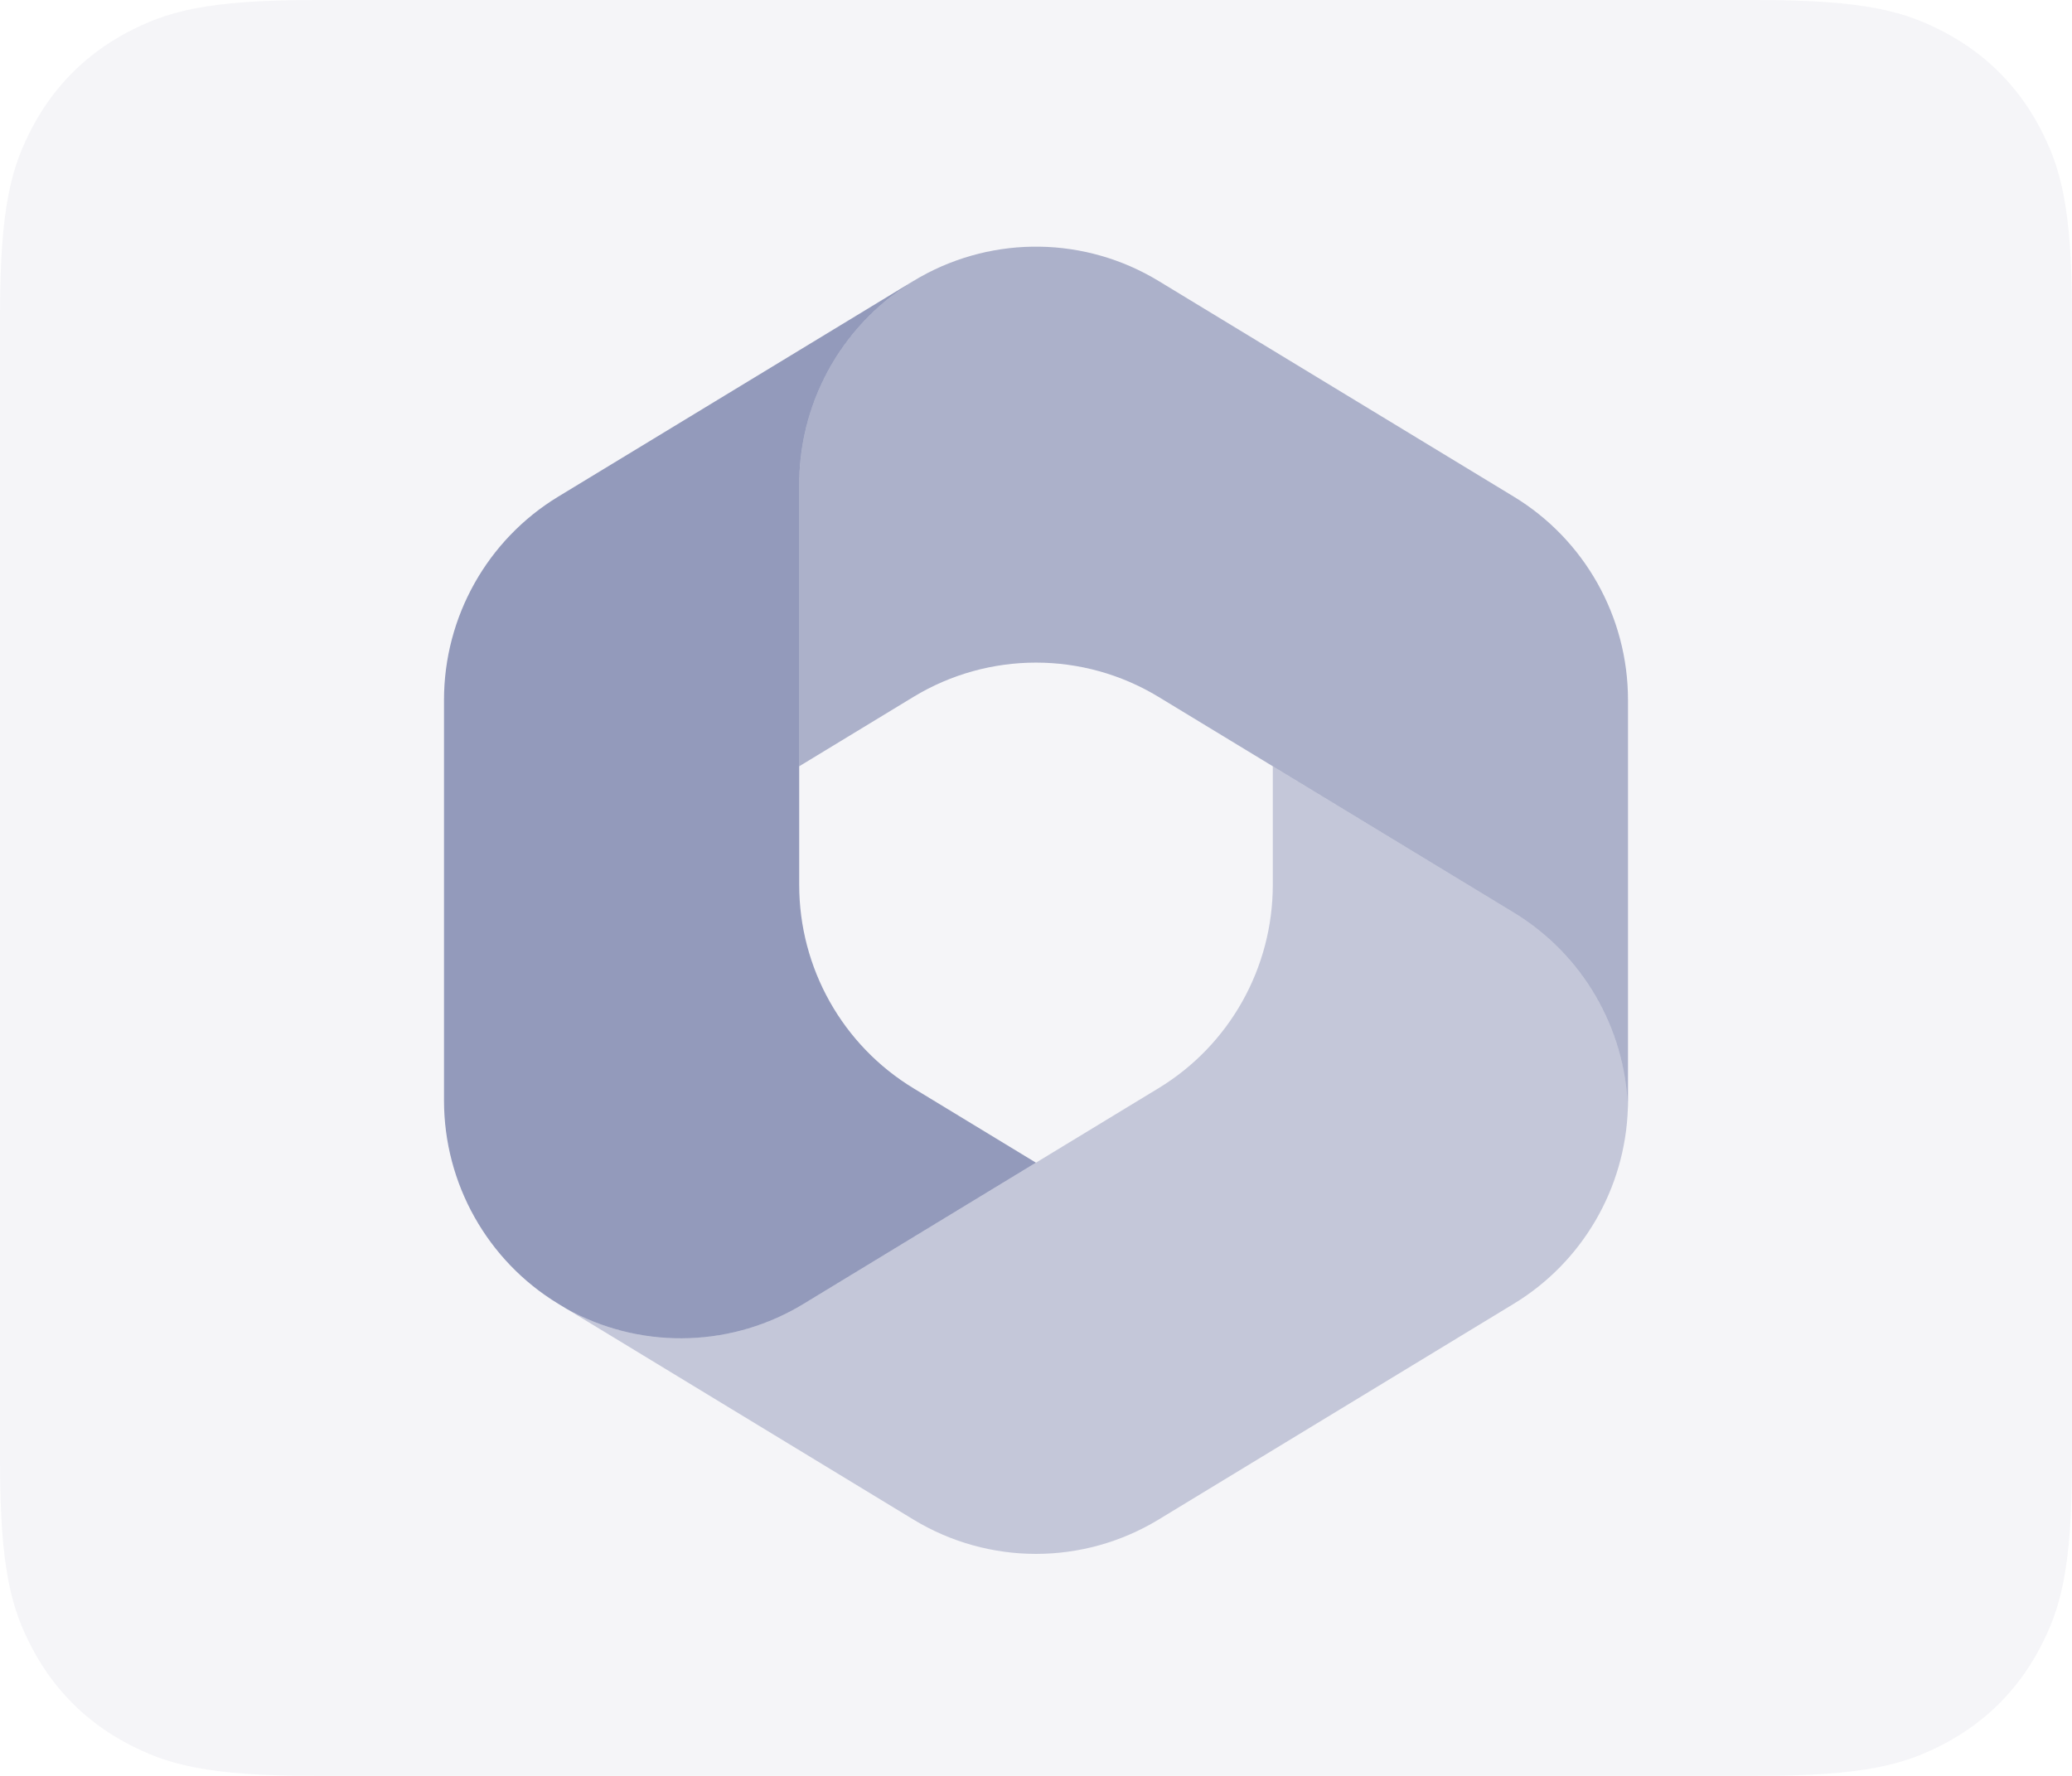 <?xml version="1.0" encoding="UTF-8"?>
<svg width="84px" height="72px" viewBox="0 0 84 72" version="1.1" xmlns="http://www.w3.org/2000/svg" xmlns:xlink="http://www.w3.org/1999/xlink">
    <title>microsoft-365-base</title>
    <g id="microsoft-365-base" stroke="none" stroke-width="1" fill="none" fill-rule="evenodd">
        <path d="M12.819,0 L71.181,0 C75.638,0 77.255,0.464 78.884,1.336 C80.514,2.207 81.793,3.486 82.664,5.116 C83.536,6.745 84,8.362 84,12.819 L84,59.181 C84,63.638 83.536,65.255 82.664,66.884 C81.793,68.514 80.514,69.793 78.884,70.664 C77.255,71.536 75.638,72 71.181,72 L12.819,72 C8.362,72 6.745,71.536 5.116,70.664 C3.486,69.793 2.207,68.514 1.336,66.884 C0.464,65.255 0,63.638 0,59.181 L0,12.819 C0,8.362 0.464,6.745 1.336,5.116 C2.207,3.486 3.486,2.207 5.116,1.336 C6.745,0.464 8.362,0 12.819,0 Z" id="Rectangle" fill-opacity="0.04" fill="#00125F" fill-rule="nonzero"></path>
        <path d="M37.301,11.233 L37.031,11.397 L36.793,11.547 L36.395,11.819 L36.114,12.03 L35.951,12.16 L35.837,12.254 C33.678,14.069 32.4,16.767 32.4,19.643 L32.4,35.876 C32.4,39.248 34.155,42.374 37.029,44.12 L41.997,47.138 L32.571,52.867 C29.72,54.599 26.196,54.715 23.255,53.216 L22.963,53.06 L22.629,52.858 C19.755,51.112 18,47.985 18,44.614 L18,28.38 C18,25.008 19.757,21.88 22.631,20.135 L37.031,11.391 C37.121,11.337 37.211,11.284 37.301,11.233 Z" id="Path" fill-opacity="0.4" fill="#00125F" fill-rule="nonzero"></path>
        <path d="M51.6,31.068 L61.369,36.999 C64.064,38.636 65.776,41.486 65.98,44.615 L65.995,44.929 C65.889,48.179 64.155,51.166 61.371,52.858 L46.971,61.607 C43.915,63.464 40.085,63.464 37.029,61.607 L22.963,53.06 C25.96,54.721 29.625,54.656 32.571,52.867 L46.971,44.117 C49.845,42.371 51.6,39.244 51.6,35.873 L51.6,31.068 Z" id="Path" fill-opacity="0.2" fill="#00125F" fill-rule="nonzero"></path>
        <path d="M61.369,20.135 L46.969,11.391 C44.009,9.594 40.323,9.538 37.317,11.224 L37.031,11.398 C34.157,13.143 32.4,16.271 32.4,19.643 L32.4,31.068 L37.031,28.255 C40.086,26.401 43.914,26.401 46.969,28.255 L61.369,36.999 C64.154,38.69 65.889,41.678 65.995,44.929 C65.998,44.824 66,44.719 66,44.613 L66,28.38 C66,25.008 64.243,21.88 61.369,20.135 Z" id="Path" fill-opacity="0.3" fill="#00125F" fill-rule="nonzero"></path>
    </g>
</svg>